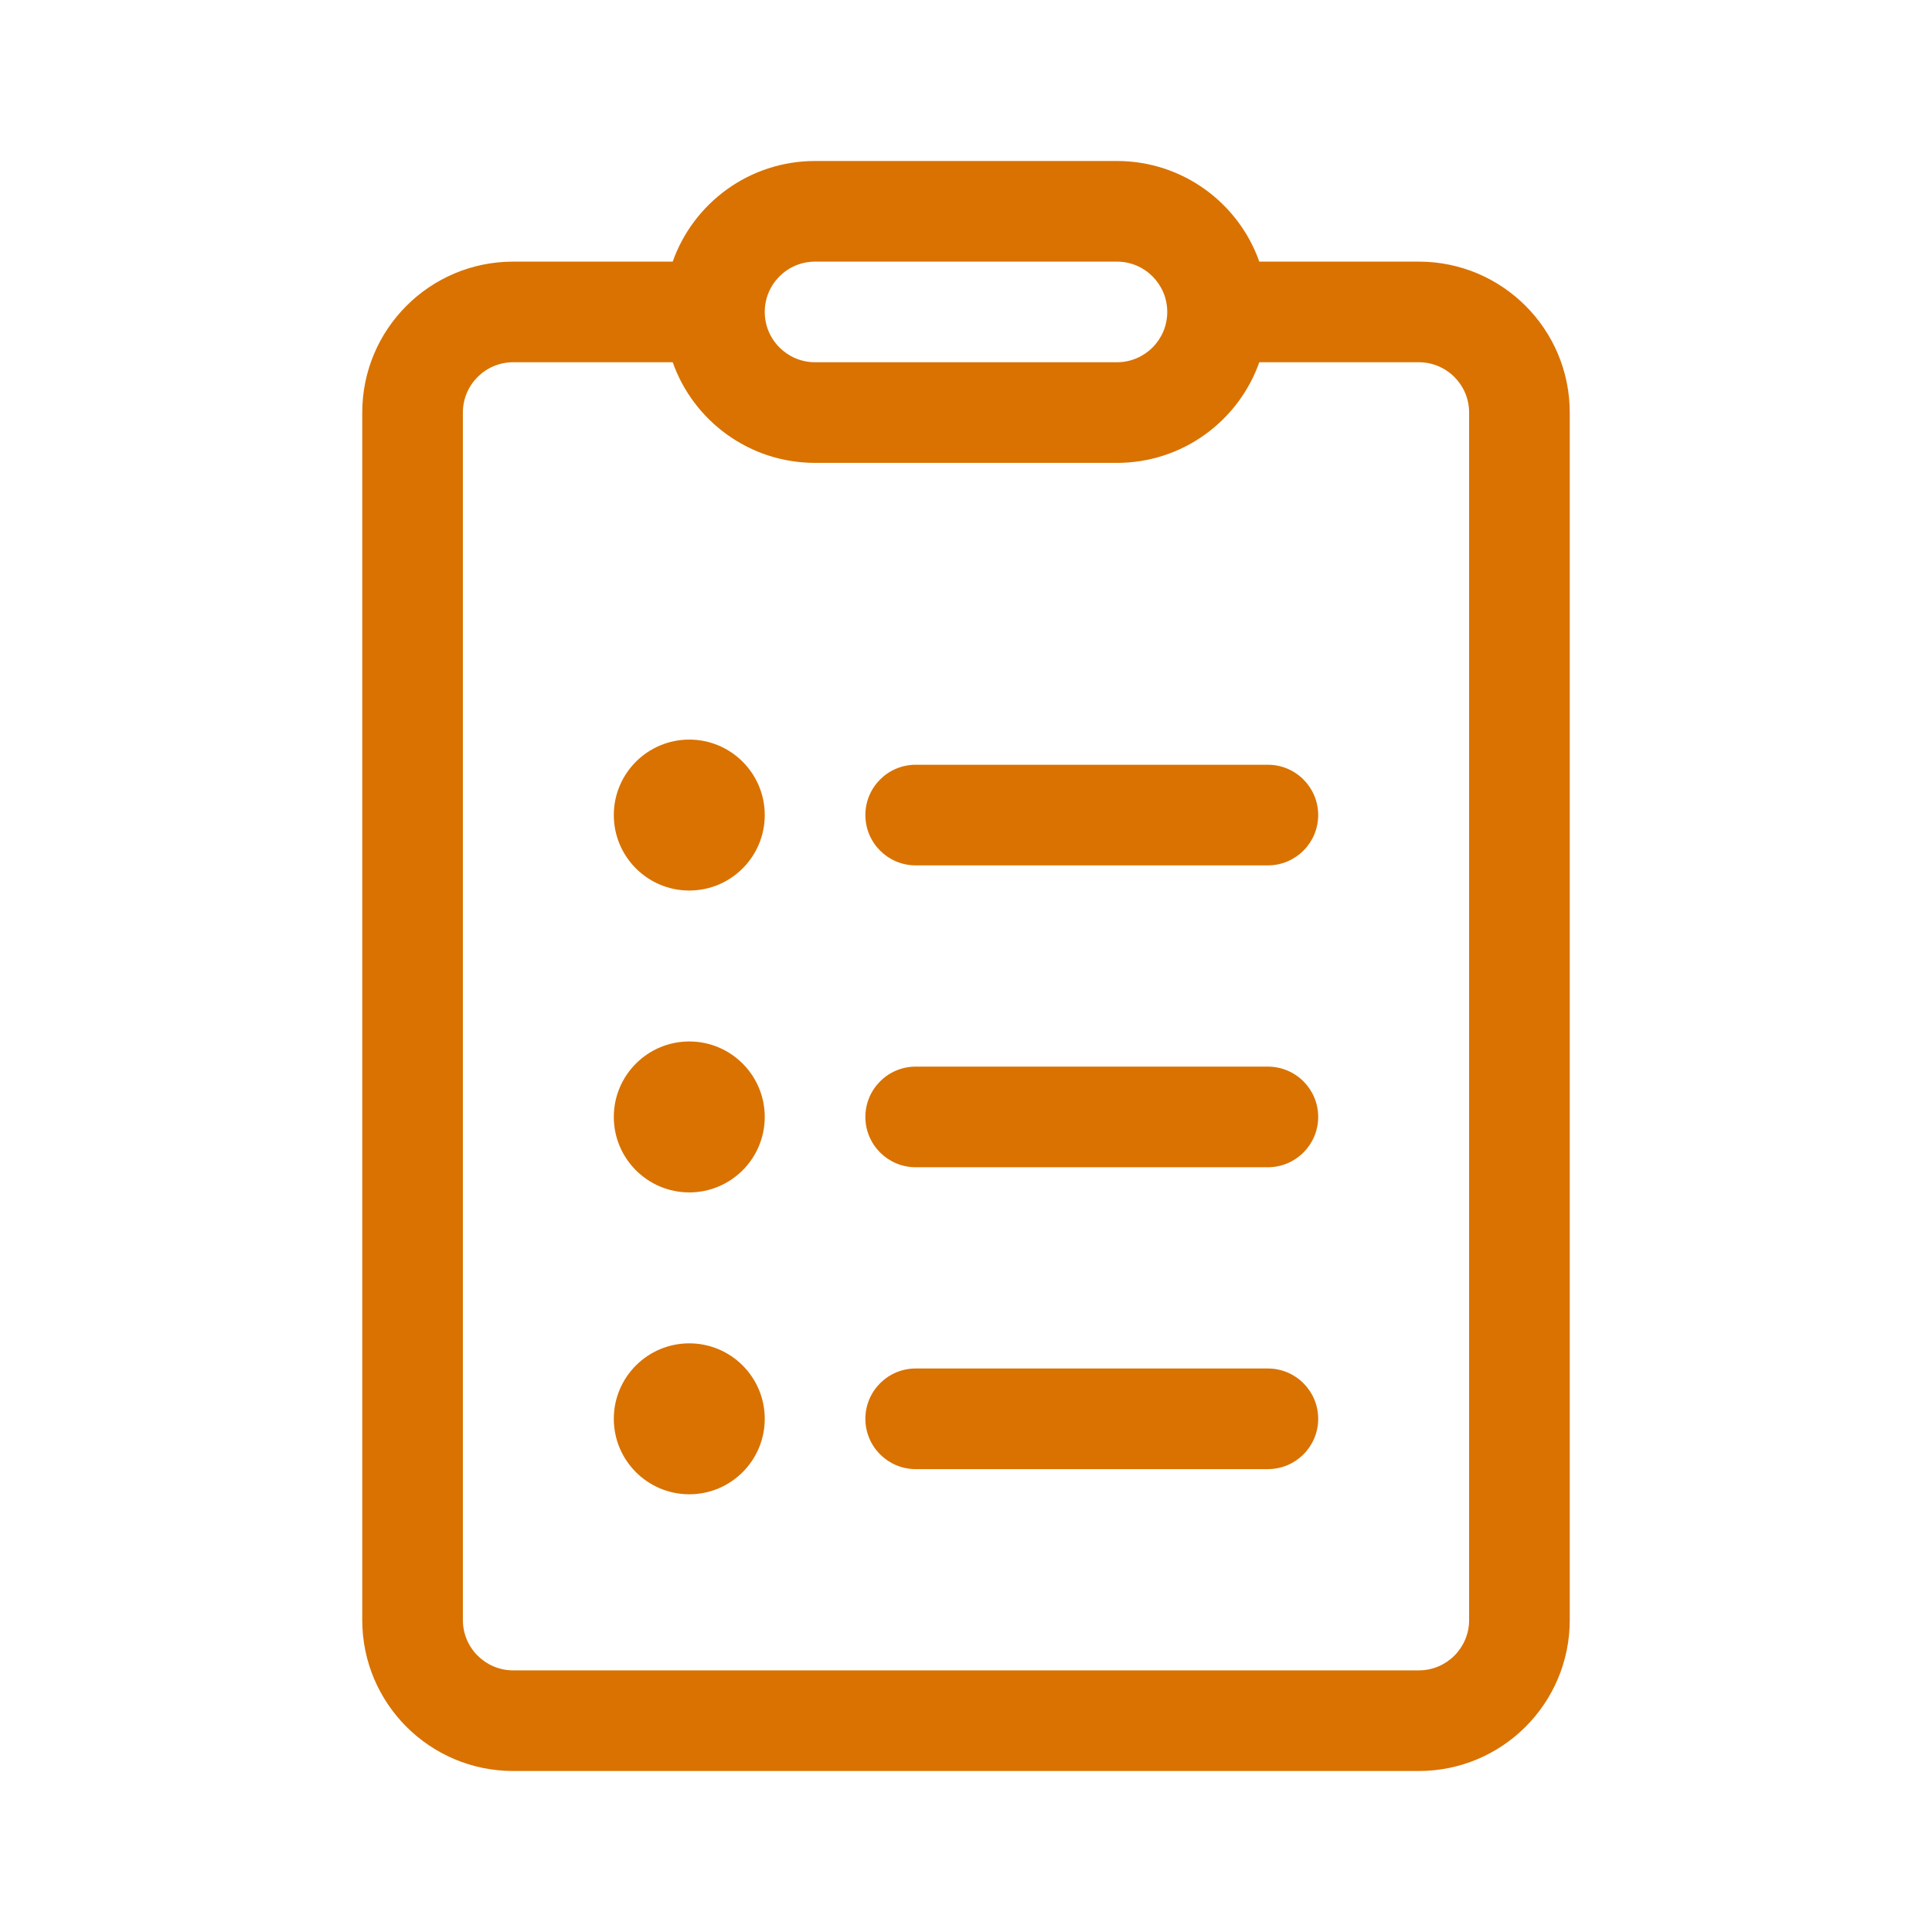 <svg xmlns="http://www.w3.org/2000/svg" width="48" height="48" viewBox="0 0 48 48" fill="none"><path d="M21.5 20.25C21.5 19.56 22.06 19 22.75 19H31.5C32.19 19 32.75 19.56 32.75 20.25C32.75 20.94 32.19 21.5 31.5 21.5H22.75C22.06 21.5 21.5 20.94 21.5 20.25ZM21.5 27.75C21.5 27.06 22.06 26.5 22.75 26.5H31.5C32.19 26.5 32.75 27.06 32.75 27.75C32.75 28.44 32.19 29 31.5 29H22.75C22.06 29 21.5 28.44 21.5 27.75ZM21.5 35.25C21.5 34.56 22.06 34 22.75 34H31.5C32.19 34 32.75 34.56 32.75 35.25C32.75 35.94 32.19 36.5 31.5 36.5H22.75C22.06 36.5 21.5 35.94 21.5 35.25ZM19 20.25C19 21.285 18.16 22.125 17.125 22.125C16.09 22.125 15.25 21.285 15.25 20.25C15.25 19.215 16.09 18.375 17.125 18.375C18.16 18.375 19 19.215 19 20.25ZM19 27.75C19 28.785 18.16 29.625 17.125 29.625C16.09 29.625 15.25 28.785 15.25 27.75C15.25 26.715 16.09 25.875 17.125 25.875C18.16 25.875 19 26.715 19 27.75ZM17.125 37.125C18.16 37.125 19 36.285 19 35.25C19 34.215 18.16 33.375 17.125 33.375C16.09 33.375 15.25 34.215 15.25 35.25C15.25 36.285 16.09 37.125 17.125 37.125ZM16.713 6.5C17.228 5.044 18.617 4 20.25 4H27.75C29.383 4 30.772 5.044 31.287 6.5H35.25C37.321 6.5 39 8.179 39 10.25V40.25C39 42.321 37.321 44 35.25 44H12.75C10.679 44 9 42.321 9 40.25V10.25C9 8.179 10.679 6.5 12.75 6.5H16.713ZM20.25 6.5C19.56 6.5 19 7.06 19 7.75C19 8.44 19.56 9 20.25 9H27.75C28.44 9 29 8.44 29 7.75C29 7.06 28.44 6.5 27.75 6.5H20.25ZM16.713 9H12.75C12.06 9 11.5 9.56 11.5 10.25V40.25C11.5 40.94 12.06 41.5 12.75 41.5H35.25C35.94 41.5 36.5 40.94 36.5 40.25V10.25C36.5 9.56 35.94 9 35.25 9H31.287C30.772 10.457 29.383 11.5 27.75 11.5H20.25C18.617 11.5 17.228 10.457 16.713 9Z" fill="#D97200"></path></svg>